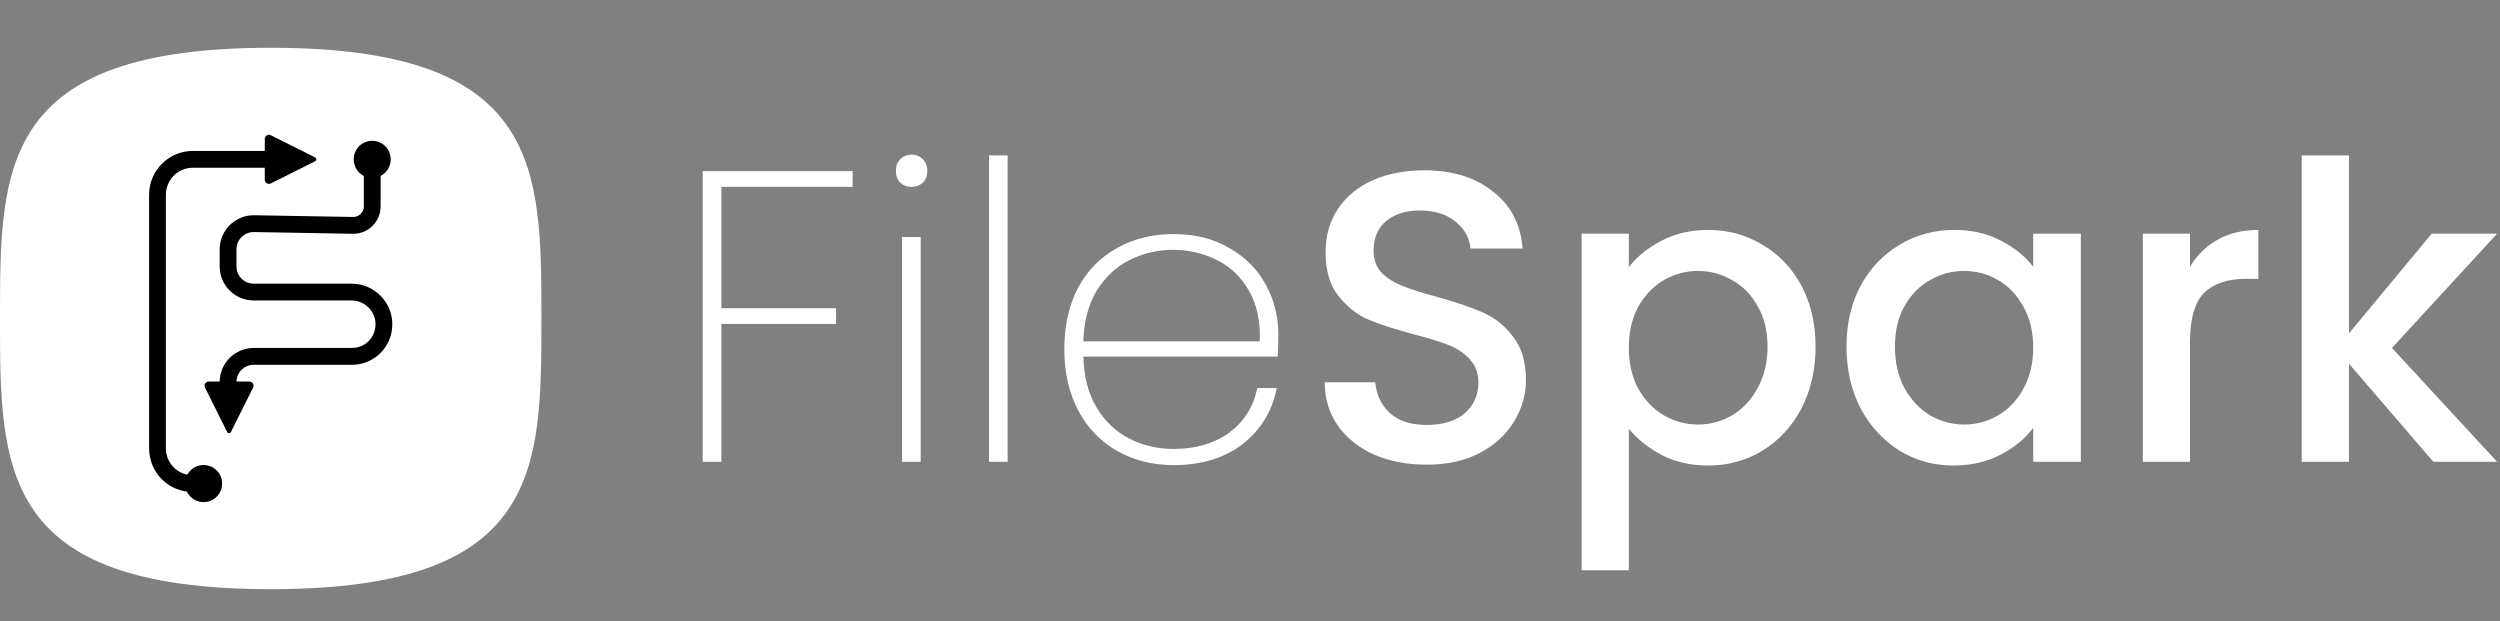 <svg width="157" height="39" viewBox="0 0 157 39" fill="none" xmlns="http://www.w3.org/2000/svg">
<rect x="0" y="0" width="157" height="39" fill="#808080" stroke="none"/>
<path d="M53.544 10.748V11.736H45.302V19.354H52.504V20.342H45.302V29H44.132V10.748H53.544ZM57.248 11.736C56.97 11.736 56.736 11.649 56.546 11.476C56.355 11.285 56.26 11.034 56.26 10.722C56.26 10.427 56.355 10.185 56.546 9.994C56.736 9.803 56.97 9.708 57.248 9.708C57.525 9.708 57.759 9.803 57.95 9.994C58.14 10.185 58.236 10.427 58.236 10.722C58.236 11.034 58.14 11.285 57.95 11.476C57.759 11.649 57.525 11.736 57.248 11.736ZM57.82 14.882V29H56.65V14.882H57.82ZM63.279 9.76V29H62.109V9.76H63.279ZM80.281 20.992C80.281 21.616 80.264 22.084 80.23 22.396H68.035C68.07 23.661 68.347 24.727 68.868 25.594C69.388 26.461 70.072 27.111 70.921 27.544C71.771 27.977 72.698 28.194 73.704 28.194C75.09 28.194 76.251 27.856 77.188 27.18C78.124 26.487 78.713 25.551 78.956 24.372H80.177C79.9 25.811 79.189 26.981 78.046 27.882C76.901 28.766 75.454 29.208 73.704 29.208C72.386 29.208 71.207 28.913 70.168 28.324C69.127 27.735 68.313 26.894 67.724 25.802C67.134 24.693 66.84 23.401 66.84 21.928C66.84 20.455 67.126 19.172 67.698 18.08C68.287 16.988 69.102 16.156 70.141 15.584C71.181 14.995 72.369 14.7 73.704 14.7C75.055 14.7 76.225 14.995 77.213 15.584C78.219 16.156 78.981 16.927 79.501 17.898C80.022 18.851 80.281 19.883 80.281 20.992ZM79.112 21.434C79.163 20.186 78.938 19.129 78.436 18.262C77.95 17.395 77.283 16.754 76.433 16.338C75.584 15.905 74.665 15.688 73.677 15.688C72.689 15.688 71.771 15.905 70.921 16.338C70.09 16.754 69.405 17.395 68.868 18.262C68.347 19.129 68.07 20.186 68.035 21.434H79.112ZM89.59 29.182C88.376 29.182 87.284 28.974 86.314 28.558C85.343 28.125 84.58 27.518 84.025 26.738C83.471 25.958 83.194 25.048 83.194 24.008H86.365C86.435 24.788 86.738 25.429 87.275 25.932C87.83 26.435 88.602 26.686 89.59 26.686C90.612 26.686 91.409 26.443 91.981 25.958C92.553 25.455 92.84 24.814 92.84 24.034C92.84 23.427 92.657 22.933 92.293 22.552C91.947 22.171 91.505 21.876 90.968 21.668C90.448 21.46 89.719 21.235 88.784 20.992C87.605 20.68 86.643 20.368 85.897 20.056C85.169 19.727 84.546 19.224 84.025 18.548C83.505 17.872 83.246 16.971 83.246 15.844C83.246 14.804 83.505 13.894 84.025 13.114C84.546 12.334 85.273 11.736 86.21 11.32C87.145 10.904 88.229 10.696 89.46 10.696C91.21 10.696 92.64 11.138 93.749 12.022C94.876 12.889 95.5 14.085 95.621 15.61H92.346C92.293 14.951 91.981 14.388 91.409 13.92C90.838 13.452 90.084 13.218 89.147 13.218C88.298 13.218 87.605 13.435 87.067 13.868C86.53 14.301 86.261 14.925 86.261 15.74C86.261 16.295 86.426 16.754 86.755 17.118C87.102 17.465 87.535 17.742 88.055 17.95C88.576 18.158 89.286 18.383 90.188 18.626C91.383 18.955 92.354 19.285 93.1 19.614C93.862 19.943 94.504 20.455 95.023 21.148C95.561 21.824 95.829 22.734 95.829 23.878C95.829 24.797 95.578 25.663 95.076 26.478C94.59 27.293 93.871 27.951 92.918 28.454C91.981 28.939 90.872 29.182 89.59 29.182ZM102.291 16.78C102.794 16.121 103.478 15.567 104.345 15.116C105.212 14.665 106.191 14.44 107.283 14.44C108.531 14.44 109.666 14.752 110.689 15.376C111.729 15.983 112.544 16.841 113.133 17.95C113.722 19.059 114.017 20.333 114.017 21.772C114.017 23.211 113.722 24.502 113.133 25.646C112.544 26.773 111.729 27.657 110.689 28.298C109.666 28.922 108.531 29.234 107.283 29.234C106.191 29.234 105.22 29.017 104.371 28.584C103.522 28.133 102.828 27.579 102.291 26.92V35.812H99.327V14.674H102.291V16.78ZM111.001 21.772C111.001 20.784 110.793 19.935 110.377 19.224C109.978 18.496 109.441 17.95 108.765 17.586C108.106 17.205 107.396 17.014 106.633 17.014C105.888 17.014 105.177 17.205 104.501 17.586C103.842 17.967 103.305 18.522 102.889 19.25C102.49 19.978 102.291 20.836 102.291 21.824C102.291 22.812 102.49 23.679 102.889 24.424C103.305 25.152 103.842 25.707 104.501 26.088C105.177 26.469 105.888 26.66 106.633 26.66C107.396 26.66 108.106 26.469 108.765 26.088C109.441 25.689 109.978 25.117 110.377 24.372C110.793 23.627 111.001 22.76 111.001 21.772ZM115.96 21.772C115.96 20.333 116.255 19.059 116.844 17.95C117.451 16.841 118.265 15.983 119.288 15.376C120.328 14.752 121.472 14.44 122.72 14.44C123.847 14.44 124.826 14.665 125.658 15.116C126.507 15.549 127.183 16.095 127.686 16.754V14.674H130.676V29H127.686V26.868C127.183 27.544 126.499 28.107 125.632 28.558C124.765 29.009 123.777 29.234 122.668 29.234C121.437 29.234 120.311 28.922 119.288 28.298C118.265 27.657 117.451 26.773 116.844 25.646C116.255 24.502 115.96 23.211 115.96 21.772ZM127.686 21.824C127.686 20.836 127.478 19.978 127.062 19.25C126.663 18.522 126.135 17.967 125.476 17.586C124.817 17.205 124.107 17.014 123.344 17.014C122.581 17.014 121.871 17.205 121.212 17.586C120.553 17.95 120.016 18.496 119.6 19.224C119.201 19.935 119.002 20.784 119.002 21.772C119.002 22.76 119.201 23.627 119.6 24.372C120.016 25.117 120.553 25.689 121.212 26.088C121.888 26.469 122.599 26.66 123.344 26.66C124.107 26.66 124.817 26.469 125.476 26.088C126.135 25.707 126.663 25.152 127.062 24.424C127.478 23.679 127.686 22.812 127.686 21.824ZM137.533 16.754C137.966 16.026 138.538 15.463 139.249 15.064C139.977 14.648 140.835 14.44 141.823 14.44V17.508H141.069C139.908 17.508 139.024 17.803 138.417 18.392C137.828 18.981 137.533 20.004 137.533 21.46V29H134.569V14.674H137.533V16.754ZM150.216 21.85L156.82 29H152.816L147.512 22.838V29H144.548V9.76H147.512V20.94L152.712 14.674H156.82L150.216 21.85Z" fill="white"/>
<g clip-path="url(#clip0_4_40)">
<path d="M17 3C0 3 0 10.501 0 19.997C0 29.493 0 37 17 37C34 37 34 29.499 34 19.997C34 10.496 34 3 17 3Z" fill="white"/>
<path d="M12.086 30.897C11.351 30.891 10.665 30.604 10.155 30.09C9.644 29.574 9.363 28.885 9.363 28.148V12.228C9.363 10.712 10.594 9.479 12.107 9.479H18.246V10.535H12.107C11.175 10.535 10.417 11.294 10.417 12.228V28.148C10.417 29.09 11.154 29.834 12.093 29.841L12.085 30.897H12.086Z" fill="black"/>
<path d="M23.374 11.173C24.017 11.173 24.537 10.651 24.537 10.007C24.537 9.364 24.017 8.842 23.374 8.842C22.732 8.842 22.212 9.364 22.212 10.007C22.212 10.651 22.732 11.173 23.374 11.173Z" fill="black"/>
<path d="M12.786 31.533C13.428 31.533 13.949 31.012 13.949 30.368C13.949 29.724 13.428 29.203 12.786 29.203C12.144 29.203 11.623 29.724 11.623 30.368C11.623 31.012 12.144 31.533 12.786 31.533Z" fill="black"/>
<path d="M14.266 27.13L12.875 24.342C12.787 24.166 12.915 23.96 13.111 23.96H15.658C15.854 23.96 15.981 24.166 15.894 24.342L14.502 27.13C14.454 27.228 14.315 27.228 14.267 27.13H14.266Z" fill="black"/>
<path d="M19.792 10.125L17.009 11.519C16.834 11.606 16.628 11.479 16.628 11.282V8.73C16.628 8.534 16.834 8.406 17.009 8.494L19.792 9.888C19.889 9.936 19.889 10.075 19.792 10.124V10.125Z" fill="black"/>
<path d="M14.85 23.99H13.796C13.796 22.811 14.754 21.852 15.93 21.852H22.095C22.925 21.852 23.579 21.201 23.583 20.369C23.585 19.975 23.431 19.602 23.151 19.32C22.862 19.03 22.479 18.87 22.071 18.87H15.93C14.754 18.87 13.796 17.911 13.796 16.732V15.656C13.796 14.476 14.754 13.517 15.93 13.517H15.94L22.177 13.626C22.355 13.629 22.523 13.561 22.651 13.436C22.777 13.312 22.848 13.144 22.848 12.966V10.007H23.902V12.966C23.902 13.43 23.72 13.864 23.39 14.189C23.06 14.515 22.623 14.689 22.159 14.681L15.927 14.573C15.333 14.575 14.85 15.06 14.85 15.656V16.732C14.85 17.329 15.335 17.815 15.931 17.815H22.071C22.762 17.815 23.411 18.085 23.898 18.575C24.378 19.058 24.641 19.697 24.637 20.373C24.634 21.056 24.37 21.694 23.893 22.17C23.416 22.646 22.777 22.909 22.096 22.909H15.931C15.336 22.909 14.851 23.394 14.851 23.991L14.85 23.99Z" fill="black"/>
</g>
<defs>
<clipPath id="clip0_4_40">
<rect width="34" height="34" fill="white" transform="translate(0 3)"/>
</clipPath>
</defs>
</svg>
